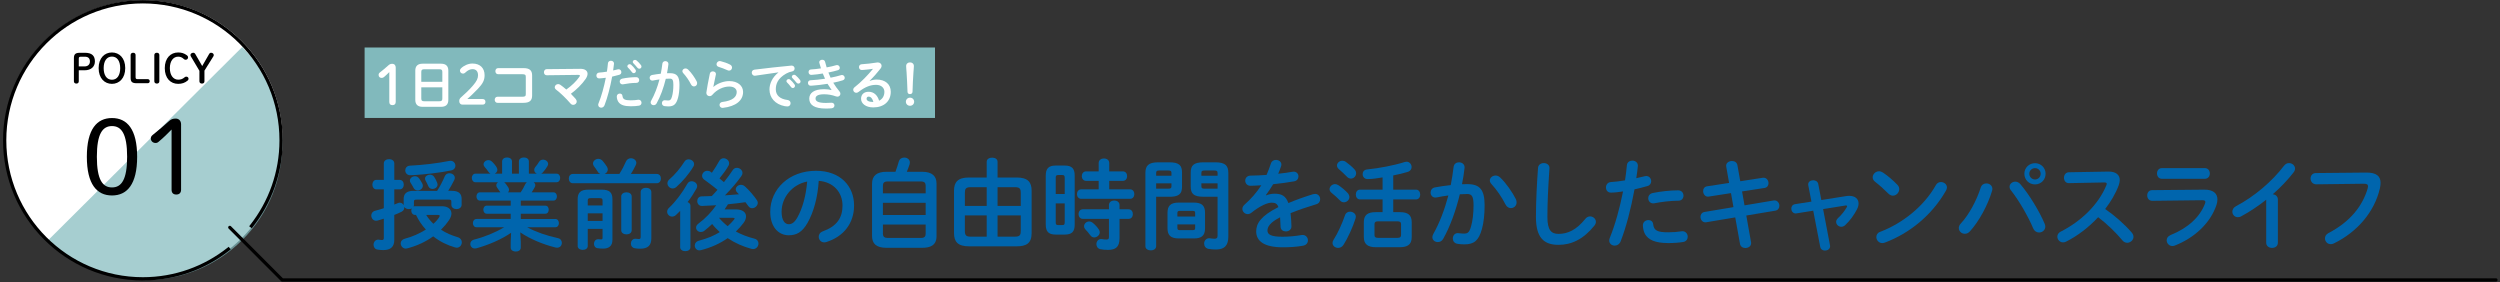 <?xml version="1.0" encoding="UTF-8"?><svg id="_レイヤー_1" xmlns="http://www.w3.org/2000/svg" viewBox="0 0 2000 226"><rect x="0" y="0" width="2000" height="226" fill="#333333" stroke="none"/><defs><style>.cls-1{stroke-linecap:square;stroke-miterlimit:10;}.cls-1,.cls-2{fill:none;stroke:#000;stroke-width:2.621px;}.cls-2{stroke-linecap:round;stroke-linejoin:round;}.cls-3{opacity:.7;}.cls-3,.cls-4,.cls-5,.cls-6,.cls-7{stroke-width:0px;}.cls-3,.cls-5{fill:#81b9bc;}.cls-4{fill:#000;}.cls-6{fill:#fff;}.cls-7{fill:#0065ad;}</style></defs><rect class="cls-5" x="291.685" y="38" width="456.315" height="56.357"/><path class="cls-6" d="M311.431,57.671c-1.352,1.352-2.616,2.573-4.187,3.925-.61.523-1.178.741-1.919.741-1.482,0-2.442-.959-2.442-2.354,0-.872.262-1.396,1.004-2.006,2.354-1.832,4.316-3.445,6.585-5.495,1.003-.916,1.831-1.439,3.227-1.439,1.876,0,2.878,1.222,2.878,2.966v27.518c0,1.701-.959,2.573-2.616,2.573s-2.529-.872-2.529-2.573v-23.854Z"/><path class="cls-6" d="M338.034,85.45c-4.012,0-5.8-2.05-5.8-5.582v-23.375c0-3.488,1.788-5.538,5.8-5.538h14.827c4.012,0,5.801,2.05,5.801,5.538v23.375c0,3.838-2.007,5.582-5.801,5.582h-14.827ZM353.864,57.54c0-1.657-.61-2.137-2.485-2.137h-11.861c-1.876,0-2.486.479-2.486,2.137v7.894h16.833v-7.894ZM351.379,81.002c1.875,0,2.485-.479,2.485-2.137v-8.983h-16.833v8.983c0,1.788.828,2.137,2.486,2.137h11.861Z"/><path class="cls-6" d="M386.05,79.214c1.57,0,2.312.96,2.312,2.268s-.741,2.225-2.312,2.225h-16.092c-1.57,0-2.573-1.178-2.573-2.791,0-1.265.437-2.181,1.352-2.966,3.489-3.096,6.411-5.756,9.812-9.725,2.704-3.184,3.881-5.451,3.881-7.98,0-3.271-1.7-4.928-4.447-4.928-1.788,0-3.751.784-5.844,2.834-.523.479-1.047.741-1.657.741-1.483,0-2.529-1.046-2.529-2.441,0-.698.218-1.134.872-1.788,2.311-2.268,5.844-3.838,9.114-3.838,6.236,0,9.725,3.75,9.725,9.332,0,4.013-1.396,6.717-5.32,10.859-3.619,3.794-5.757,5.713-8.504,8.198h12.211Z"/><path class="cls-6" d="M420.635,61.421c0-1.613-.654-2.049-2.791-2.049h-19.363c-1.438,0-2.18-1.222-2.18-2.442s.741-2.442,2.18-2.442h20.322c4.972,0,6.891,1.919,6.891,5.844v16.092c0,3.925-1.919,5.844-6.891,5.844h-20.846c-1.438,0-2.18-1.221-2.18-2.442s.741-2.441,2.18-2.441h19.887c2.137,0,2.791-.437,2.791-2.05v-13.912Z"/><path class="cls-6" d="M464.203,55.055c3.794-.044,5.844,1.569,5.844,3.968,0,1.222-.523,2.66-1.57,4.187-3.053,4.361-7.283,8.504-11.774,11.818,1.396,1.396,2.704,2.791,3.794,4.056.61.698.872,1.439.872,2.094,0,1.526-1.308,2.703-2.791,2.703-.785,0-1.613-.349-2.312-1.221-3.184-3.75-8.067-8.46-11.382-10.946-.741-.566-1.09-1.265-1.09-1.919,0-1.308,1.221-2.529,2.704-2.529.566,0,1.177.175,1.744.567,1.438.959,3.096,2.312,4.797,3.794,4.273-3.009,7.937-6.541,10.423-10.117.305-.437.436-.741.436-1.003,0-.437-.393-.61-1.308-.61l-25.207.305c-1.482,0-2.224-1.178-2.224-2.398s.741-2.485,2.181-2.485l26.863-.262Z"/><path class="cls-6" d="M479.294,62.729c-1.439,0-2.181-1.09-2.181-2.268s.741-2.312,2.225-2.398c1.744-.087,3.838-.349,6.192-.741.393-2.398.566-4.317.828-6.716.131-1.353,1.265-2.006,2.399-2.006,1.221,0,2.441.784,2.441,2.18v.262c-.218,2.094-.436,3.663-.697,5.32,1.221-.262,2.485-.566,3.75-.872.218-.043.436-.087.654-.087,1.352,0,2.181,1.134,2.181,2.312,0,.915-.523,1.831-1.701,2.137-2.006.566-3.925,1.047-5.669,1.439-1.57,8.547-3.663,16.615-6.105,22.938-.523,1.308-1.613,1.919-2.66,1.919-1.221,0-2.398-.873-2.398-2.225,0-.393.087-.785.262-1.221,2.398-5.932,4.317-12.865,5.844-20.497-1.788.262-4.361.523-5.364.523ZM495.865,74.854c1.004,0,1.963.566,2.094,1.831.305,2.791,1.875,3.576,6.629,3.576,2.224,0,4.099-.175,5.844-.437.131-.043.349-.043.479-.043,1.482,0,2.312,1.265,2.312,2.442,0,1.046-.654,2.093-2.007,2.311-1.875.306-4.056.48-6.541.48-5.189,0-7.806-1.047-9.464-2.835-1.133-1.222-1.787-3.228-1.787-5.016,0-1.482,1.221-2.311,2.441-2.311ZM508.992,61.727c1.57,0,2.354,1.178,2.354,2.355,0,1.134-.741,2.224-2.224,2.224-3.489,0-7.545.523-10.641,1.134-.175.044-.393.044-.523.044-1.352,0-2.181-1.091-2.181-2.268,0-1.004.61-2.007,2.006-2.312,3.401-.698,7.72-1.178,11.208-1.178ZM501.884,53.005c0-.872.872-1.657,1.831-1.657.393,0,.829.131,1.222.479,1.177,1.047,2.485,2.442,3.401,3.794.305.393.393.785.393,1.178,0,.959-.828,1.744-1.744,1.744-.523,0-1.047-.262-1.439-.828-1.047-1.439-2.225-2.704-3.227-3.707-.306-.349-.437-.698-.437-1.003ZM506.201,49.516c0-.872.828-1.613,1.832-1.613.436,0,.871.175,1.308.523,1.134.959,2.442,2.312,3.358,3.576.349.436.479.872.479,1.308,0,.96-.829,1.657-1.745,1.657-.522,0-1.09-.218-1.525-.784-1.004-1.265-2.225-2.573-3.228-3.62-.349-.349-.479-.697-.479-1.047Z"/><path class="cls-6" d="M525.26,82.746c-.566,1.003-1.482,1.396-2.354,1.396-1.265,0-2.398-.872-2.398-2.18,0-.393.131-.873.393-1.353,2.747-4.841,5.015-10.815,6.672-17.051-1.788.218-3.532.523-5.189.872-.175.043-.393.043-.566.043-1.353,0-2.094-1.09-2.094-2.224,0-1.003.61-2.006,1.963-2.268,2.224-.437,4.622-.741,6.934-1.003.523-2.66.96-5.364,1.265-8.024.175-1.396,1.265-2.05,2.398-2.05,1.221,0,2.442.785,2.442,2.181v.306c-.262,2.354-.654,4.797-1.134,7.195.872-.044,1.657-.044,2.354-.044,5.582,0,7.632,2.529,7.632,9.376,0,4.1-.436,7.763-1.178,10.423-1.395,5.016-3.357,6.803-7.762,6.803-1.047,0-2.137-.087-2.966-.218-1.482-.218-2.137-1.308-2.137-2.354,0-1.222.784-2.398,2.224-2.398.088,0,.219.043.35.043.828.088,1.482.175,2.398.175,1.525,0,2.311-.479,3.053-3.053.741-2.485,1.133-5.888,1.133-9.463,0-3.925-.74-4.972-2.834-4.972-.959,0-2.05.043-3.227.131-1.745,7.195-4.274,14.26-7.371,19.711ZM557.357,65.128c.262.523.349,1.047.349,1.483,0,1.526-1.222,2.529-2.529,2.529-.872,0-1.788-.48-2.399-1.657-1.569-3.141-3.881-6.498-6.191-8.983-.48-.523-.698-1.091-.698-1.57,0-1.221,1.221-2.181,2.529-2.181.698,0,1.396.262,2.006.829,2.747,2.616,5.451,6.628,6.935,9.55Z"/><path class="cls-6" d="M570.747,69.533c3.314-2.879,8.329-4.667,12.647-4.667,6.846,0,11.076,3.751,11.076,8.679,0,6.716-5.538,11.513-16.048,12.734-.131,0-.262.043-.393.043-1.526,0-2.398-1.221-2.398-2.398,0-1.09.741-2.181,2.224-2.354,8.548-1.003,11.514-4.23,11.514-7.98,0-2.269-1.789-4.361-5.975-4.361-4.623,0-9.856,2.354-13.52,6.629-.61.741-1.439,1.046-2.225,1.046-1.308,0-2.572-.959-2.572-2.529,0-.174,0-.349.043-.522.437-3.228,1.483-8.94,2.748-14.915.262-1.265,1.352-1.831,2.398-1.831,1.265,0,2.485.741,2.485,2.049,0,.131,0,.306-.043.437-.829,4.056-1.57,7.37-2.05,9.899l.087.044ZM584.092,51.696c1.09.567,1.526,1.482,1.526,2.398,0,1.222-.916,2.398-2.312,2.398-.393,0-.828-.087-1.309-.305-2.268-1.003-5.015-2.094-7.107-2.704-1.135-.349-1.658-1.221-1.658-2.093,0-1.222,1.004-2.53,2.573-2.53.218,0,.479.044.741.088,2.355.566,5.277,1.569,7.545,2.747Z"/><path class="cls-6" d="M622.731,57.889c-5.233.698-12.167,1.745-18.446,2.66-.175.044-.306.044-.437.044-1.57,0-2.442-1.265-2.442-2.485,0-1.134.697-2.181,2.268-2.398,9.071-1.135,20.322-2.399,29.393-3.228h.262c1.527,0,2.355,1.134,2.355,2.312,0,1.046-.654,2.093-2.006,2.354-1.526.262-3.184.829-4.797,1.744-6.804,3.882-8.242,8.417-8.242,12.56,0,4.841,3.357,7.807,9.463,8.548,1.613.218,2.354,1.396,2.354,2.573,0,1.308-.828,2.572-2.573,2.572-.305,0-1.221-.043-1.962-.174-7.937-1.482-12.341-6.891-12.341-13.389,0-4.579,2.224-9.725,7.151-13.605v-.088ZM629.143,64.91c0-.872.871-1.657,1.831-1.657.393,0,.829.131,1.222.479,1.177,1.047,2.485,2.442,3.4,3.794.306.393.393.785.393,1.178,0,.96-.828,1.744-1.744,1.744-.523,0-1.047-.262-1.439-.828-1.046-1.439-2.224-2.704-3.227-3.707-.305-.349-.436-.697-.436-1.003ZM633.459,61.421c0-.872.829-1.613,1.832-1.613.436,0,.872.175,1.309.523,1.134.96,2.441,2.312,3.357,3.576.35.436.48.872.48,1.309,0,.959-.829,1.657-1.745,1.657-.523,0-1.09-.219-1.526-.785-1.003-1.265-2.224-2.573-3.227-3.62-.35-.349-.48-.697-.48-1.047Z"/><path class="cls-6" d="M665.254,71.975c-.96-1.352-2.094-3.053-3.228-4.928-4.317.741-8.635,1.178-11.949,1.439-.61.043-1.396.087-1.613.087-1.353,0-2.094-1.134-2.094-2.224,0-1.047.654-2.094,2.007-2.138,3.793-.174,7.762-.653,11.644-1.221-.654-1.396-1.265-2.791-1.788-4.187-3.228.523-5.713.872-8.461,1.047-.131,0-.523.044-.871.044-1.266,0-2.051-1.047-2.051-2.225,0-1.047.611-2.05,1.876-2.093,2.354-.131,5.189-.437,8.024-.873-.48-1.482-.916-2.965-1.266-4.404-.043-.174-.087-.393-.087-.566,0-1.265,1.222-1.919,2.398-1.919,1.003,0,2.007.479,2.269,1.613.392,1.482.828,3.009,1.264,4.492,2.922-.523,5.582-1.134,7.545-1.745.262-.087.523-.131.785-.131,1.309,0,2.18,1.134,2.18,2.225,0,.785-.436,1.569-1.482,1.875-2.18.654-4.797,1.309-7.631,1.875.522,1.396,1.133,2.791,1.744,4.144,3.14-.611,6.018-1.309,8.416-2.05.262-.088.48-.131.698-.131,1.308,0,2.224,1.178,2.224,2.312,0,.784-.479,1.613-1.613,1.962-2.181.698-4.754,1.352-7.588,1.919,1.482,2.442,3.227,4.928,5.059,7.064.479.567.654,1.178.654,1.788,0,1.222-.96,2.312-2.398,2.312-.35,0-.742-.087-1.135-.218-3.052-1.134-6.322-1.701-9.463-1.701-5.363,0-6.891,1.57-6.891,3.401,0,2.094,1.876,3.532,8.242,3.532,1.789,0,2.442-.043,3.751-.13.262,0,.654-.044.829-.044,1.569,0,2.311,1.09,2.311,2.224,0,1.047-.741,2.094-2.18,2.225-1.222.131-2.791.218-4.667.218-9.201,0-13.301-2.878-13.301-7.937,0-4.492,3.751-7.545,11.862-7.545,2.354,0,4.404.262,5.931.698l.044-.088Z"/><path class="cls-6" d="M695.826,64.735c1.832-.741,3.794-1.09,5.538-1.09,6.804,0,11.251,3.707,11.251,9.769,0,7.632-5.494,12.516-13.998,12.516-5.975,0-9.769-3.053-9.769-6.934,0-3.271,2.181-5.582,6.062-5.582,4.187,0,7.108,2.791,8.373,7.152,2.704-1.309,4.23-3.838,4.23-7.108,0-3.097-2.442-5.582-6.629-5.582-4.404,0-8.678,1.526-14.042,5.669-.61.479-1.265.697-1.832.697-1.352,0-2.442-1.134-2.442-2.398,0-.697.306-1.438,1.091-2.05,5.059-3.925,10.685-9.725,14.739-14.739-2.137.349-4.971.654-7.151.828-.175,0-1.309.131-1.875.131-1.396,0-2.181-1.178-2.181-2.354,0-1.091.697-2.181,2.137-2.268,3.532-.175,8.155-.742,12.342-1.396.218-.044.393-.044.61-.044,1.788,0,3.009,1.265,3.009,2.747,0,.654-.262,1.353-.785,2.05-2.572,3.314-5.887,7.108-8.766,9.855l.088.131ZM698.704,81.569c-.741-2.791-2.05-4.274-3.881-4.274-.916,0-1.57.742-1.57,1.701,0,1.439,1.657,2.573,5.103,2.573h.349Z"/><path class="cls-6" d="M731.325,81.395c0,1.832-1.439,3.228-3.314,3.228s-3.314-1.396-3.314-3.228,1.439-3.271,3.314-3.271,3.314,1.438,3.314,3.271ZM724.914,52.874c0-1.875,1.353-2.966,3.141-2.966,1.744,0,3.053,1.134,3.053,2.966,0,1.178-.262,3.794-.35,5.059-.305,4.23-.61,10.685-.741,15.525-.043,1.134-.872,1.831-2.05,1.831s-1.918-.697-1.962-1.831c-.175-4.798-.437-11.252-.741-15.525-.044-.785-.35-3.881-.35-5.059Z"/><circle class="cls-6" cx="114.643" cy="111.726" r="111.394"/><path class="cls-3" d="M193.756,37.635c42.844,42.653,42.846,111.805.003,154.456-42.843,42.651-112.306,42.649-155.15-.003L193.756,37.635Z"/><polyline class="cls-2" points="183.834 181.929 225.77 223.96 1996.751 223.96"/><path class="cls-1" d="M201.173,180.783c14.836-18.86,23.707-42.653,23.707-68.534C224.879,51.047,175.377,1.432,114.312,1.432S3.745,51.047,3.745,112.25s49.503,110.818,110.567,110.818c25.845,0,49.604-8.906,68.429-23.8"/><path class="cls-4" d="M109.717,125.403c0,22.039-8.014,30.971-20.119,30.971s-20.118-8.932-20.118-30.971,8.014-30.971,20.118-30.971,20.119,8.932,20.119,30.971ZM77.494,125.403c0,18.449,4.592,24.543,12.104,24.543s12.105-6.094,12.105-24.543-4.592-24.543-12.105-24.543-12.104,6.094-12.104,24.543Z"/><path class="cls-4" d="M137.269,103.615c-2.922,3.005-6.512,6.595-10.352,9.767-.835.751-1.586,1.002-2.421,1.002-2.087,0-3.84-1.419-3.84-3.673,0-1.085.417-1.837,1.503-2.755,4.842-3.84,9.517-7.847,13.273-11.27,1.502-1.336,3.088-1.836,5.092-1.836,2.672,0,4.341,1.92,4.341,4.591v52.343c0,2.504-1.419,3.84-3.84,3.84s-3.757-1.336-3.757-3.84v-48.168Z"/><path class="cls-7" d="M332.026,171.94c-1.976,0-3.002-1.737-3.002-3.476,0-.632.158-1.185.395-1.738-.711.396-1.501.554-2.37.554-1.5,0-3.001-.632-3.712-1.817.079.158.079.396.079.632,0,1.265-.633,2.528-2.055,3.239-1.816.948-3.87,1.816-5.924,2.606v19.986c0,5.371-2.766,8.136-8.848,8.136-1.58,0-3.238-.158-4.503-.395-2.212-.316-3.238-2.054-3.238-3.871,0-2.054,1.343-4.107,3.87-4.107.158,0,.396.079.633.079.631.158,1.5.236,2.133.236,1.185,0,1.579-.395,1.579-1.658v-15.404c-1.737.553-3.396,1.106-4.977,1.501-.395.079-.79.158-1.185.158-2.37,0-3.871-2.133-3.871-4.187,0-1.659.948-3.239,3.002-3.792,2.212-.553,4.66-1.264,7.03-2.054v-15.088h-6.003c-2.055,0-3.16-1.896-3.16-3.792s1.105-3.792,3.16-3.792h6.003v-13.192c0-2.291,2.133-3.396,4.187-3.396,2.133,0,4.188,1.105,4.188,3.396v13.192h4.345c2.133,0,3.238,1.896,3.238,3.792s-1.105,3.792-3.238,3.792h-4.345v12.165c1.026-.396,1.975-.79,2.923-1.186.553-.236,1.026-.315,1.501-.315,1.422,0,2.527.869,3.08,2.054v-5.056c0-4.028,2.212-6.478,7.82-6.478h18.959c2.291-3.555,4.424-7.662,6.162-11.771.711-1.58,2.133-2.291,3.634-2.291,2.133,0,4.345,1.422,4.345,3.634,0,.554-.158,1.186-.475,1.817-1.422,2.923-3.08,5.846-4.818,8.61h2.923c5.925,0,7.82,2.606,7.82,6.557v4.581c0,2.291-2.054,3.477-4.107,3.477s-4.108-1.186-4.108-3.477v-2.369c0-1.501-.395-1.738-2.211-1.738h-25.516c-1.816,0-2.212.237-2.212,1.738v2.369c0,.554-.079,1.027-.316,1.423.316-.158.712-.237,1.186-.237h21.565c4.818,0,7.583,2.448,7.583,5.846,0,1.501-.632,3.238-1.816,5.056-1.896,2.844-4.108,5.45-6.557,7.899,3.87,2.527,8.452,4.503,13.429,6.003,2.212.633,3.239,2.37,3.239,4.029,0,2.133-1.58,4.345-4.108,4.345-.395,0-.868-.079-1.342-.237-6.399-1.816-12.324-4.818-17.459-8.848-6.003,4.345-13.112,7.663-20.854,9.638-.396.079-.791.158-1.106.158-2.37,0-4.028-2.133-4.028-4.187,0-1.58.947-3.081,3.238-3.713,6.162-1.58,12.008-4.266,16.905-7.347-3.239-3.396-5.846-7.426-7.899-11.691h-.79ZM360.464,128.651c2.37,0,3.871,1.975,3.871,3.95,0,1.579-1.026,3.238-3.317,3.713-8.848,1.896-21.408,3.238-30.334,3.791-.554,0-1.976.079-2.528.079-2.606,0-3.95-1.975-3.95-3.87,0-1.817,1.265-3.713,3.792-3.792,10.032-.475,21.565-1.817,31.52-3.792.315-.079.632-.079.947-.079ZM327.918,144.45c0-1.975,2.055-3.476,4.108-3.476,1.185,0,2.37.553,3.238,1.738,1.027,1.343,1.976,3.002,2.606,4.187.237.632.396,1.185.396,1.737,0,2.134-2.054,3.713-4.107,3.713-1.343,0-2.606-.632-3.397-2.212-.553-1.105-1.422-2.606-2.211-3.791-.475-.632-.633-1.265-.633-1.896ZM340.005,142.87c0-1.816,1.975-3.159,3.949-3.159,1.265,0,2.606.553,3.397,1.816,1.026,1.501,1.896,3.318,2.369,4.661.237.553.316,1.026.316,1.501,0,2.133-2.055,3.476-4.029,3.476-1.343,0-2.686-.632-3.317-2.133-.711-1.738-1.422-3.081-2.212-4.503-.316-.553-.474-1.105-.474-1.659ZM340.952,171.94c1.58,2.607,3.556,4.977,5.767,7.109,1.976-1.737,3.555-3.555,4.661-5.371.237-.396.396-.711.396-.948,0-.553-.475-.79-1.423-.79h-9.4Z"/><path class="cls-7" d="M384.01,160.486c-1.896,0-2.844-1.659-2.844-3.317s.948-3.318,2.844-3.318h16.273l-.158-.236c-.79-1.186-1.501-2.291-2.291-3.318-.553-.711-.79-1.422-.79-2.054,0-1.027.553-1.896,1.422-2.449h-18.09c-1.896,0-2.923-1.737-2.923-3.476,0-1.658,1.027-3.396,2.923-3.396h12.007c-.631-.316-1.185-.79-1.658-1.501-.711-1.185-1.659-2.291-3.002-3.871-.632-.711-.869-1.422-.869-2.054,0-1.816,1.817-3.396,3.871-3.396,1.027,0,2.054.395,2.923,1.264,1.264,1.186,2.29,2.37,3.317,3.871.632.947.948,1.816.948,2.606,0,1.343-.948,2.528-2.133,3.081h5.925v-9.717c0-2.212,1.975-3.238,3.949-3.238s3.95,1.026,3.95,3.238v9.717h5.529v-9.717c0-2.212,1.975-3.238,4.028-3.238,1.976,0,3.95,1.026,3.95,3.238v9.717h6.319c-1.185-.553-2.054-1.659-2.054-3.002,0-.79.237-1.501.869-2.291,1.026-1.185,1.975-2.448,2.923-4.028.79-1.343,2.054-1.896,3.317-1.896,1.976,0,4.029,1.501,4.029,3.477,0,.553-.237,1.185-.632,1.896-1.106,1.738-2.291,3.476-3.635,4.897-.395.396-.789.711-1.264.948h12.166c2.053,0,3.001,1.738,3.001,3.396,0,1.738-.948,3.476-3.001,3.476h-18.248c.79.554,1.343,1.344,1.343,2.37,0,.553-.158,1.106-.474,1.659-.791,1.501-1.58,2.765-2.449,4.028h17.379c1.896,0,2.844,1.659,2.844,3.318s-.948,3.317-2.844,3.317h-26.068v4.028h19.591c1.896,0,2.765,1.58,2.765,3.239,0,1.58-.869,3.239-2.765,3.239h-19.591v4.187h27.569c1.975,0,2.923,1.658,2.923,3.317s-.948,3.318-2.923,3.318h-22.435c6.872,3.712,15.404,6.714,24.567,8.689,2.212.474,3.159,2.133,3.159,3.791,0,1.976-1.343,3.871-3.791,3.871-.396,0-.869-.079-1.344-.158-10.348-2.606-20.538-6.951-28.121-12.086l.395,7.504v4.74c0,2.054-1.975,3.081-4.029,3.081-1.975,0-4.028-1.027-4.028-3.081v-4.74l.316-7.188c-7.741,5.293-17.774,9.638-27.728,12.402-.474.079-.869.158-1.264.158-2.291,0-3.634-1.816-3.634-3.634,0-1.501.869-2.923,2.923-3.476,8.531-2.133,16.983-5.608,24.172-9.874h-22.118c-1.896,0-2.923-1.659-2.923-3.318s1.027-3.317,2.923-3.317h27.332v-4.187h-19.116c-1.817,0-2.766-1.659-2.766-3.239,0-1.659.948-3.239,2.766-3.239h19.116v-4.028h-24.567ZM416.556,153.851c1.343-1.975,2.606-4.187,3.555-6.319.396-.79.869-1.343,1.422-1.738h-18.247c.315.158.553.396.789.633,1.027,1.264,1.738,2.211,2.607,3.634.395.632.553,1.264.553,1.816,0,.711-.316,1.422-.79,1.975h10.111Z"/><path class="cls-7" d="M495.477,139.158c2.212-3.477,3.871-6.715,5.293-9.954.79-1.816,2.369-2.606,3.949-2.606,2.212,0,4.345,1.501,4.345,3.713,0,.553-.157,1.185-.474,1.816-1.185,2.528-2.449,4.819-3.871,7.031h20.697c2.212,0,3.317,1.816,3.317,3.712,0,1.817-1.105,3.713-3.317,3.713h-67.146c-2.133,0-3.239-1.896-3.239-3.713,0-1.896,1.106-3.712,3.239-3.712h21.96c-.789-.316-1.501-.869-1.975-1.738-.948-1.422-1.975-3.081-3.081-4.424-.553-.711-.79-1.501-.79-2.133,0-2.054,2.055-3.792,4.266-3.792,1.186,0,2.449.475,3.477,1.659,1.343,1.58,2.369,3.002,3.396,4.582.474.79.711,1.58.711,2.291,0,1.658-1.186,3.001-2.607,3.555h11.85ZM481.416,151.718c6.319,0,8.531,2.449,8.531,7.663v32.546c0,4.818-2.844,6.951-7.347,6.951-1.737,0-3.081-.079-4.582-.316-1.975-.315-2.844-1.896-2.844-3.476,0-1.816,1.186-3.713,3.239-3.713h.474c.632.079,1.265.158,1.976.158.868,0,1.185-.315,1.185-1.422v-7.03h-11.85v13.745c0,2.054-1.975,3.08-4.028,3.08-1.975,0-4.029-1.026-4.029-3.08v-37.443c0-5.214,2.212-7.663,8.531-7.663h10.744ZM472.647,158.512c-1.976,0-2.449.474-2.449,1.896v3.95h11.85v-3.95c0-1.422-.474-1.896-2.449-1.896h-6.951ZM482.048,170.677h-11.85v6.083h11.85v-6.083ZM496.978,157.169c0-2.212,2.133-3.318,4.187-3.318,2.133,0,4.188,1.106,4.188,3.318v27.016c0,2.212-2.055,3.318-4.188,3.318-2.054,0-4.187-1.106-4.187-3.318v-27.016ZM521.071,190.583c0,5.846-2.844,8.374-8.927,8.374-1.658,0-2.527-.079-4.028-.316-2.37-.315-3.397-2.054-3.397-3.792,0-1.896,1.264-3.87,3.555-3.87.237,0,.554,0,.79.079.712.079,1.423.158,1.896.158,1.185,0,1.579-.316,1.579-1.817v-35.784c0-2.291,2.133-3.397,4.267-3.397s4.266,1.106,4.266,3.397v36.969Z"/><path class="cls-7" d="M544.143,168.702c-1.105,1.185-2.291,2.291-3.396,3.317-.948.869-2.054,1.264-3.002,1.264-2.212,0-4.029-1.816-4.029-3.87,0-1.106.475-2.291,1.659-3.318,4.897-4.502,10.507-11.928,14.535-19.116.79-1.422,2.054-1.975,3.397-1.975,2.211,0,4.423,1.579,4.423,3.87,0,.553-.157,1.264-.553,1.975-1.975,3.555-4.424,7.347-7.109,10.822,1.343.475,2.291,1.501,2.291,2.923v33.178c0,2.133-2.054,3.16-4.108,3.16s-4.107-1.027-4.107-3.16v-29.069ZM550.857,127.467c2.212,0,4.424,1.658,4.424,3.792,0,.632-.158,1.264-.553,1.975-3.397,5.767-8.769,12.086-13.746,16.431-.947.79-1.896,1.106-2.844,1.106-2.29,0-4.187-1.976-4.187-4.108,0-1.105.474-2.291,1.659-3.238,4.107-3.476,8.769-9.006,11.928-14.062.791-1.343,2.055-1.896,3.318-1.896ZM588.695,167.517c5.293,0,8.137,2.291,8.137,5.609,0,1.579-.632,3.396-2.054,5.292-1.817,2.37-3.792,4.661-6.083,6.794,4.503,2.448,9.4,4.345,14.772,5.688,2.291.553,3.317,2.212,3.317,3.871,0,2.212-1.658,4.502-4.344,4.502-.475,0-.948-.079-1.422-.236-6.715-1.817-13.113-4.661-18.881-8.531-6.24,4.423-13.586,7.662-21.486,9.637-.395.079-.789.158-1.105.158-2.291,0-3.713-1.896-3.713-3.871,0-1.658,1.027-3.317,3.555-3.949,3.16-.869,6.24-1.817,9.242-3.081,2.528-1.105,4.898-2.291,7.188-3.713-2.133-2.054-4.266-4.107-6.082-6.478-2.054,1.975-4.187,3.792-6.319,5.451-.948.711-1.896.947-2.766.947-2.054,0-3.791-1.58-3.791-3.476,0-1.105.553-2.291,1.975-3.317,5.371-3.95,10.27-9.085,14.14-14.614-3.949.237-7.741.395-11.296.553-2.607.079-3.871-1.896-3.871-3.87,0-1.896,1.186-3.792,3.634-3.792,2.606,0,5.293-.079,7.979-.237,1.58-1.58,3.081-3.317,4.582-4.977-3.713-3.16-7.188-5.608-10.585-8.137-1.186-.869-1.738-1.975-1.738-3.08,0-2.055,1.816-4.029,4.187-4.029.869,0,1.738.158,2.687.869l.947.711c2.291-3.239,4.187-6.398,5.925-9.479.869-1.501,2.133-2.133,3.476-2.133,2.212,0,4.424,1.816,4.424,4.028,0,.554-.158,1.186-.475,1.817-1.896,3.476-4.502,6.872-7.267,10.27,1.185,1.026,2.369,2.054,3.555,3.002,2.844-3.556,5.371-7.031,7.109-9.717.869-1.264,2.054-1.738,3.239-1.738,2.29,0,4.502,1.817,4.502,4.108,0,.79-.236,1.58-.869,2.448-3.555,5.056-8.215,10.507-13.191,15.483,3.791-.237,7.504-.553,11.217-.869-.474-.553-.947-1.027-1.422-1.501-.79-.79-1.105-1.659-1.105-2.448,0-1.896,1.896-3.634,4.107-3.634,1.105,0,2.291.395,3.396,1.422,3.239,2.923,7.031,7.346,9.479,10.979.396.633.632,1.344.632,1.976,0,2.29-2.212,4.345-4.502,4.345-1.106,0-2.213-.475-3.081-1.738-.632-.948-1.422-1.975-2.291-3.081-4.661.632-9.321,1.265-13.982,1.659-.868,1.343-1.737,2.765-2.686,4.107h9.005ZM575.188,174.231c2.054,2.449,4.424,4.739,6.951,6.715,1.896-1.659,3.556-3.397,5.057-5.214.315-.395.474-.711.474-.948,0-.395-.474-.553-1.343-.553h-11.139Z"/><path class="cls-7" d="M616.19,169.413c0-18.011,14.931-32.783,36.653-32.783,19.275,0,30.413,12.086,30.413,27.807,0,14.298-8.452,24.804-22.039,29.148-.632.237-1.265.316-1.817.316-2.686,0-4.424-2.212-4.424-4.503,0-1.738.948-3.476,3.318-4.345,11.217-4.028,15.72-10.822,15.72-20.617,0-10.349-7.03-18.88-19.038-19.749-.789,13.113-4.028,24.962-8.926,33.572-4.345,7.663-9.006,9.954-15.088,9.954-8.058,0-14.772-6.478-14.772-18.801ZM625.275,169.413c0,7.268,2.844,9.953,5.688,9.953,2.448,0,4.581-1.264,6.872-5.293,4.028-7.03,6.952-17.221,7.899-28.833-11.77,2.291-20.459,12.481-20.459,24.173Z"/><path class="cls-7" d="M709.174,198.246c-7.979,0-11.533-3.239-11.533-9.321v-42.025c0-6.083,3.555-9.479,11.533-9.479h7.188c1.027-2.686,1.896-5.45,2.687-8.216.632-2.212,2.527-3.159,4.345-3.159,2.291,0,4.502,1.422,4.502,3.949,0,.475-.078.948-.236,1.501-.632,2.054-1.422,4.029-2.212,5.925h12.244c7.979,0,11.533,3.396,11.533,9.479v42.025c0,7.347-4.977,9.321-11.533,9.321h-28.517ZM740.534,148.637c0-2.133-.79-3.476-3.792-3.476h-26.621c-3.002,0-3.791,1.343-3.791,3.476v6.004h34.204v-6.004ZM706.33,172.02h34.204v-9.795h-34.204v9.795ZM736.742,190.347c3.002,0,3.792-1.265,3.792-3.397v-7.346h-34.204v7.346c0,2.528,1.342,3.397,3.791,3.397h26.621Z"/><path class="cls-7" d="M813.295,142.002c9.005,0,12.007,3.713,12.007,10.585v33.889c0,8.216-4.266,10.585-12.007,10.585h-38.076c-9.005,0-12.007-3.712-12.007-10.585v-33.889c0-6.872,3.002-10.585,12.007-10.585h14.141v-12.64c0-2.212,2.212-3.238,4.345-3.238,2.212,0,4.345,1.026,4.345,3.238v12.64h15.246ZM776.483,149.743c-3.871,0-4.582,1.422-4.582,4.503v10.506h17.458v-15.009h-12.876ZM771.901,172.336v12.48c0,3.555,1.185,4.503,4.582,4.503h12.876v-16.983h-17.458ZM798.049,164.752h18.563v-10.506c0-3.081-.711-4.503-4.581-4.503h-13.982v15.009ZM798.049,189.319h13.982c3.87,0,4.581-1.422,4.581-4.503v-12.48h-18.563v16.983Z"/><path class="cls-7" d="M844.502,187.66c-5.688,0-7.898-2.448-7.898-7.979v-39.26c0-5.529,2.211-7.979,7.898-7.979h7.268c5.768,0,7.979,2.449,7.979,7.979v39.26c0,5.688-2.291,7.979-7.979,7.979h-7.268ZM851.77,142.317c0-1.737-.395-2.291-1.975-2.291h-3.317c-1.501,0-1.896.554-1.896,2.291v12.876h7.188v-12.876ZM849.795,180.077c1.58,0,1.975-.553,1.975-2.291v-15.088h-7.188v15.088c0,1.422.236,2.291,1.896,2.291h3.317ZM878.944,144.688h-10.111c-2.212,0-3.397-1.896-3.397-3.792s1.186-3.792,3.397-3.792h10.111v-6.714c0-2.449,2.133-3.634,4.266-3.634,2.054,0,4.187,1.185,4.187,3.634v6.714h10.901c2.291,0,3.396,1.896,3.396,3.792s-1.105,3.792-3.396,3.792h-10.901v6.794h16.668c2.291,0,3.396,1.896,3.396,3.791s-1.105,3.792-3.396,3.792h-39.103c-2.212,0-3.396-1.896-3.396-3.792s1.185-3.791,3.396-3.791h13.982v-6.794ZM866.227,175.101c-2.213,0-3.397-1.896-3.397-3.871,0-1.896,1.185-3.792,3.397-3.792h20.934v-3.396c0-2.448,2.133-3.634,4.266-3.634,2.054,0,4.187,1.186,4.187,3.634v3.396h7.268c2.29,0,3.396,1.896,3.396,3.871,0,1.896-1.106,3.792-3.396,3.792h-7.268v15.562c0,6.794-3.002,9.242-9.163,9.242-2.37,0-4.108-.157-6.162-.553-2.133-.474-3.16-2.212-3.16-4.028,0-2.054,1.344-4.107,3.792-4.107.237,0,.553,0,.869.078,1.185.237,1.896.316,3.317.316,1.501,0,2.055-.474,2.055-1.975v-14.535h-20.934ZM878.944,183.395c.553.79.869,1.58.869,2.37,0,2.291-2.212,4.187-4.424,4.187-1.106,0-2.212-.474-3.081-1.658-1.264-1.738-2.527-3.239-4.029-4.819-.711-.79-1.026-1.658-1.026-2.527,0-1.976,1.896-3.792,4.107-3.792.948,0,1.976.395,2.923,1.185,1.738,1.422,3.318,3.081,4.661,5.056Z"/><path class="cls-7" d="M924.924,157.405v39.577c0,2.211-2.133,3.317-4.266,3.317-2.211,0-4.344-1.106-4.344-3.317v-58.457c0-5.767,2.133-8.688,10.427-8.688h8.531c8.295,0,10.349,2.606,10.349,8.373v10.901c0,2.448-.316,5.135-2.527,6.636-2.213,1.579-5.214,1.658-7.821,1.658h-10.349ZM937.168,138.368c0-1.501-.553-1.976-2.527-1.976h-7.188c-1.975,0-2.528.475-2.528,1.976v2.212h12.244v-2.212ZM934.641,150.928c1.975,0,2.527-.395,2.527-1.975v-2.291h-12.244v4.266h9.717ZM943.014,190.741c-6.477,0-9.005-2.527-9.005-8.137v-12.401c0-5.609,2.528-8.137,9.005-8.137h12.008c6.478,0,9.006,2.527,9.006,8.137v12.401c0,6.32-3.16,8.137-9.006,8.137h-12.008ZM956.127,170.439c0-1.343-.395-1.737-2.133-1.737h-9.953c-1.738,0-2.133.395-2.133,1.737v2.765h14.219v-2.765ZM953.994,184.105c1.738,0,2.133-.395,2.133-1.737v-2.844h-14.219v2.844c0,1.58.79,1.737,2.133,1.737h9.953ZM963,157.405c-8.295,0-10.428-2.527-10.428-8.294v-10.901c0-5.767,2.133-8.373,10.428-8.373h9.242c8.295,0,10.428,2.922,10.428,8.688v50.715c0,7.426-3.318,10.349-9.953,10.349-2.055,0-3.95-.158-5.846-.474-2.37-.396-3.555-2.291-3.555-4.267,0-2.133,1.422-4.266,4.107-4.266.236,0,.474.079.711.079,1.264.158,2.212.316,3.396.316,1.816,0,2.527-.553,2.527-2.528v-31.045h-11.059ZM974.059,138.368c0-1.501-.553-1.976-2.606-1.976h-7.82c-2.054,0-2.528.475-2.528,1.976v2.212h12.955v-2.212ZM974.059,146.662h-12.955v2.291c0,1.58.475,1.975,2.528,1.975h10.427v-4.266Z"/><path class="cls-7" d="M1012.852,156.3c2.054-.79,4.344-1.343,6.793-1.343,5.451,0,9.006,1.658,11.06,7.504,6.161-2.606,12.797-4.977,19.749-7.109.553-.158,1.105-.236,1.58-.236,2.606,0,4.107,2.133,4.107,4.266,0,1.658-.948,3.396-3.16,4.028-6.873,2.054-13.903,4.424-20.539,7.109.396,2.923.554,6.398.711,10.507.08,2.686-2.211,4.107-4.502,4.107-2.055,0-4.107-1.185-4.188-3.634-.078-3.002-.236-5.529-.395-7.662-8.215,4.187-10.111,7.741-10.111,10.664,0,3.081,2.844,4.897,11.928,4.897,4.978,0,10.191-.474,15.325-1.343.316-.079.632-.079.869-.079,2.687,0,4.266,2.133,4.266,4.345,0,1.896-1.264,3.792-3.949,4.266-5.135.948-10.98,1.264-16.194,1.264-14.93,0-21.25-4.977-21.25-12.718,0-6.319,3.713-12.402,17.774-19.433-1.026-2.923-2.686-3.555-5.53-3.555-2.922,0-8.688,2.133-16.193,8.137-.948.711-1.896,1.026-2.844,1.026-2.291,0-4.266-1.975-4.266-4.187,0-1.185.553-2.37,1.816-3.476,4.977-4.345,9.479-9.479,13.351-15.404-3.081.237-5.925.316-8.531.395-2.845.079-4.345-2.054-4.345-4.107,0-1.975,1.422-4.028,4.345-4.028,3.712,0,8.136-.237,12.718-.553,1.343-3.16,2.527-6.241,3.476-9.164.632-1.975,2.291-2.844,4.029-2.844,2.212,0,4.345,1.422,4.345,3.634,0,.396,0,.79-.158,1.185-.711,2.212-1.501,4.267-2.37,6.241,4.108-.396,8.058-.948,11.454-1.58.316-.079.633-.079.948-.079,2.448,0,3.792,1.896,3.792,3.792,0,1.737-1.106,3.555-3.477,3.949-4.977.869-10.9,1.738-16.746,2.291-1.975,3.239-3.95,6.241-5.846,8.769l.158.158Z"/><path class="cls-7" d="M1078.105,154.403c1.027,1.106,1.422,2.212,1.422,3.239,0,2.291-2.133,4.187-4.424,4.187-1.026,0-2.133-.395-3.002-1.343-1.975-2.054-4.977-4.739-6.793-6.161-1.186-.948-1.659-1.976-1.659-3.002,0-2.054,2.054-4.029,4.424-4.029.869,0,1.817.316,2.765.948,2.37,1.58,5.372,4.028,7.268,6.161ZM1080.002,169.334c2.291,0,4.66,1.58,4.66,4.028,0,.475-.079.948-.236,1.422-2.291,7.268-6.162,15.642-9.638,21.092-1.106,1.738-2.765,2.449-4.266,2.449-2.37,0-4.503-1.659-4.503-3.95,0-.79.236-1.659.869-2.606,3.396-5.214,6.793-12.876,9.163-19.67.632-1.896,2.291-2.765,3.95-2.765ZM1083.557,135.445c1.026,1.105,1.343,2.212,1.343,3.238,0,2.291-1.976,4.187-4.187,4.187-1.106,0-2.212-.474-3.16-1.5-2.133-2.134-4.582-4.503-6.398-6.004-1.105-.948-1.58-1.975-1.58-2.923,0-2.054,1.975-3.871,4.345-3.871.869,0,1.896.316,2.765.948,2.291,1.58,4.977,3.871,6.873,5.925ZM1106.07,159.538h-18.09c-2.213,0-3.318-1.975-3.318-3.949,0-1.896,1.105-3.871,3.318-3.871h18.09v-9.795c-3.95.632-7.979,1.343-12.008,1.343-2.527,0-3.949-1.975-3.949-3.95,0-1.816,1.105-3.555,3.713-3.791,9.163-.869,21.249-3.16,30.018-5.925.474-.158.947-.237,1.422-.237,2.37,0,4.028,2.133,4.028,4.266,0,1.58-.947,3.239-3.317,3.95-3.396,1.026-7.268,1.975-11.375,2.765v11.375h18.248c2.211,0,3.317,1.975,3.317,3.95,0,1.896-1.106,3.87-3.317,3.87h-18.248v10.19h5.371c6.478,0,9.4,2.37,9.4,8.058v11.929c0,6.398-3.949,8.057-9.716,8.057h-18.88c-6.478,0-9.717-2.369-9.717-8.057v-11.929c0-5.688,2.923-8.058,9.4-8.058h5.609v-10.19ZM1118.156,190.268c1.816,0,2.686-.632,2.686-2.212v-8.769c0-1.58-.869-2.212-2.686-2.212h-15.878c-1.817,0-2.687.632-2.687,2.212v8.769c0,1.737,1.106,2.212,2.687,2.212h15.878Z"/><path class="cls-7" d="M1154.499,191.137c-1.026,1.816-2.686,2.527-4.266,2.527-2.291,0-4.345-1.58-4.345-3.949,0-.711.237-1.58.711-2.449,4.977-8.769,9.084-19.591,12.086-30.887-3.238.395-6.398.947-9.4,1.58-.315.078-.711.078-1.026.078-2.449,0-3.792-1.975-3.792-4.028,0-1.816,1.105-3.634,3.555-4.107,4.029-.79,8.373-1.343,12.561-1.817.947-4.818,1.737-9.716,2.291-14.535.315-2.527,2.29-3.712,4.344-3.712,2.213,0,4.424,1.422,4.424,3.949v.553c-.474,4.266-1.185,8.689-2.054,13.034,1.58-.079,3.002-.079,4.266-.079,10.111,0,13.824,4.582,13.824,16.984,0,7.426-.79,14.061-2.133,18.88-2.527,9.084-6.083,12.323-14.062,12.323-1.896,0-3.87-.158-5.371-.396-2.686-.395-3.871-2.37-3.871-4.266,0-2.212,1.422-4.345,4.029-4.345.158,0,.395.079.632.079,1.501.158,2.686.316,4.345.316,2.765,0,4.187-.869,5.529-5.53,1.344-4.503,2.055-10.664,2.055-17.142,0-7.109-1.344-9.006-5.135-9.006-1.738,0-3.713.079-5.846.237-3.16,13.034-7.742,25.831-13.351,35.706ZM1212.639,159.223c.475.948.633,1.896.633,2.686,0,2.765-2.212,4.582-4.582,4.582-1.58,0-3.238-.869-4.345-3.002-2.844-5.688-7.03-11.771-11.217-16.273-.869-.947-1.265-1.975-1.265-2.844,0-2.212,2.212-3.949,4.582-3.949,1.264,0,2.527.474,3.634,1.501,4.977,4.739,9.874,12.007,12.56,17.3Z"/><path class="cls-7" d="M1230.419,134.418c.158-2.686,2.37-3.949,4.582-3.949,2.37,0,4.581,1.343,4.581,3.949,0,.869-.157,2.923-.236,3.792-.79,11.691-1.422,23.777-1.422,35.469,0,10.585,3.238,13.429,8.848,13.429,7.346,0,14.219-3.002,21.486-12.007,1.105-1.422,2.527-1.975,3.791-1.975,2.449,0,4.661,1.896,4.661,4.345,0,.947-.315,1.896-1.105,2.923-9.006,11.217-18.563,15.482-28.833,15.482-11.771,0-18.012-5.846-18.012-22.276,0-12.561.791-27.569,1.659-39.182Z"/><path class="cls-7" d="M1288.723,154.088c-2.606,0-3.949-1.975-3.949-4.107s1.343-4.188,4.028-4.345c3.16-.158,6.952-.632,11.218-1.344.711-4.344,1.026-7.82,1.5-12.165.237-2.448,2.291-3.634,4.346-3.634,2.211,0,4.423,1.422,4.423,3.95v.474c-.395,3.792-.79,6.636-1.264,9.638,2.212-.474,4.503-1.027,6.794-1.58.395-.079.789-.158,1.185-.158,2.448,0,3.95,2.054,3.95,4.188,0,1.658-.948,3.317-3.081,3.87-3.634,1.027-7.109,1.896-10.27,2.607-2.844,15.482-6.636,30.097-11.06,41.551-.947,2.37-2.922,3.476-4.818,3.476-2.212,0-4.345-1.58-4.345-4.028,0-.711.158-1.422.474-2.212,4.345-10.743,7.82-23.304,10.586-37.128-3.239.475-6.478.948-9.717.948ZM1318.74,176.049c1.817,0,3.556,1.026,3.792,3.317.554,5.056,3.397,6.478,12.008,6.478,4.028,0,7.425-.316,10.585-.79.237-.079.632-.079.869-.079,2.686,0,4.187,2.291,4.187,4.424,0,1.896-1.185,3.792-3.634,4.187-3.396.553-7.347.869-11.85.869-11.059,0-15.957-2.844-18.484-6.872-1.264-1.976-1.896-5.135-1.896-7.347,0-2.687,2.212-4.187,4.423-4.187ZM1342.519,152.271c2.844,0,4.266,2.133,4.266,4.267,0,2.054-1.343,4.028-4.029,4.028-6.319,0-13.666.948-19.274,2.054-.316.079-.711.079-.948.079-2.448,0-3.949-1.975-3.949-4.107,0-1.817,1.105-3.634,3.634-4.188,6.161-1.264,13.982-2.133,20.302-2.133Z"/><path class="cls-7" d="M1380.994,133.392c-.079-.237-.079-.554-.079-.79,0-2.449,2.37-3.792,4.661-3.792,1.975,0,3.949,1.027,4.345,3.317l2.29,12.877,17.854-2.766c.236-.079.474-.079.711-.079,2.606,0,4.028,2.291,4.028,4.424,0,1.738-1.026,3.477-3.238,3.792l-17.932,2.765,1.975,11.139,23.146-3.871c.236-.079.553-.079.79-.079,2.527,0,3.949,2.212,3.949,4.345,0,1.738-1.026,3.476-3.238,3.871l-23.225,3.871,3.792,21.328c.078.237.078.553.078.79,0,2.449-2.29,3.871-4.581,3.871-1.975,0-3.95-1.027-4.345-3.397l-3.792-21.092-23.146,3.871c-.236.079-.474.079-.711.079-2.527,0-3.949-2.291-3.949-4.424,0-1.737,1.026-3.476,3.238-3.871l23.146-3.87-1.975-11.218-17.694,2.766c-.237.078-.475.078-.711.078-2.449,0-3.871-2.29-3.871-4.423,0-1.817.947-3.556,3.238-3.871l17.537-2.686-2.291-12.955Z"/><path class="cls-7" d="M1477.135,156.853c.79-.158,1.58-.158,2.369-.158,4.503,0,7.348,2.37,7.348,6.083,0,1.422-.396,3.002-1.265,4.66-2.291,4.503-5.608,9.085-9.321,12.561-1.027,1.027-2.212,1.422-3.238,1.422-2.213,0-4.108-1.816-4.108-3.949,0-.948.474-2.055,1.501-3.002,2.844-2.607,5.135-5.53,6.951-8.61.237-.396.316-.632.316-.869,0-.396-.316-.632-.947-.632-.158,0-.396.079-.633.079l-17.615,2.844,5.529,28.991c.079.236.079.474.079.711,0,2.211-2.054,3.476-4.108,3.476-1.737,0-3.396-.948-3.791-2.923l-5.609-28.991-13.271,2.133c-.237.079-.474.079-.711.079-2.291,0-3.555-1.975-3.555-3.871,0-1.658.948-3.238,3.002-3.555l13.112-2.054-2.527-12.955c-.079-.316-.079-.553-.079-.79,0-2.212,1.976-3.317,4.028-3.317,1.817,0,3.635.947,4.029,3.001l2.449,12.798,20.064-3.16Z"/><path class="cls-7" d="M1517.981,147.926c1.026,1.027,1.422,2.212,1.422,3.397,0,2.686-2.37,5.214-5.056,5.214-1.186,0-2.449-.475-3.555-1.58-3.555-3.555-7.268-6.873-10.744-9.559-1.342-1.027-1.896-2.291-1.896-3.555,0-2.449,2.291-4.818,5.056-4.818,1.027,0,2.054.315,3.16,1.026,3.634,2.449,7.899,5.925,11.612,9.874ZM1552.738,145.636c2.449,0,4.819,1.737,4.819,4.345,0,.79-.316,1.658-.79,2.527-11.296,19.828-29.229,34.126-48.818,41.552-.79.315-1.501.395-2.133.395-2.844,0-4.74-2.449-4.74-4.818,0-1.738.869-3.397,3.081-4.187,17.932-6.794,35.073-20.46,44.553-37.365.948-1.737,2.528-2.448,4.028-2.448Z"/><path class="cls-7" d="M1589.081,146.741c2.448,0,4.818,1.659,4.818,4.345,0,.553-.079,1.027-.237,1.58-3.396,11.375-10.27,24.172-17.694,32.388-1.265,1.422-2.765,1.975-4.108,1.975-2.606,0-4.818-2.054-4.818-4.581,0-1.186.475-2.449,1.58-3.634,6.478-6.873,12.719-18.485,15.957-28.754.711-2.291,2.606-3.318,4.503-3.318ZM1607.645,149.427c0-2.29,2.133-4.107,4.582-4.107,1.343,0,2.844.553,4.028,1.975,6.872,7.979,15.167,21.487,19.433,31.599.396.868.553,1.658.553,2.369,0,2.844-2.448,4.74-4.977,4.74-1.816,0-3.713-1.027-4.739-3.397-3.871-9.163-11.218-22.118-17.774-30.334-.789-.947-1.105-1.975-1.105-2.844ZM1636.478,139c0,4.818-3.713,8.531-8.452,8.531-4.818,0-8.531-3.713-8.531-8.531,0-4.74,3.713-8.452,8.531-8.452,4.739,0,8.452,3.712,8.452,8.452ZM1632.527,139c0-2.528-1.975-4.503-4.502-4.503s-4.582,1.975-4.582,4.503,2.054,4.581,4.582,4.581,4.502-2.054,4.502-4.581Z"/><path class="cls-7" d="M1686.489,137.262h.474c5.846,0,8.848,2.687,8.848,6.794,0,1.264-.316,2.686-.869,4.266-2.449,6.557-6.24,12.955-10.822,18.88,7.347,4.977,15.562,12.244,21.171,18.722,1.026,1.185,1.501,2.448,1.501,3.555,0,2.606-2.449,4.739-5.056,4.739-1.265,0-2.687-.553-3.792-1.896-4.897-5.925-12.165-13.113-19.433-18.563-7.663,8.294-16.826,15.167-25.753,19.591-.789.395-1.579.553-2.29.553-2.687,0-4.582-2.291-4.582-4.582,0-1.58.79-3.081,2.686-4.028,16.431-8.295,30.255-21.724,36.496-37.049.237-.474.315-.948.315-1.264,0-.711-.632-1.027-1.975-1.027l-28.28.553c-2.606.079-3.949-2.133-3.949-4.266,0-2.212,1.343-4.345,3.87-4.424l31.44-.553Z"/><path class="cls-7" d="M1763.277,151.718c7.268-.079,10.664,3.002,10.664,7.82,0,1.344-.236,2.844-.79,4.503-4.897,14.614-17.773,26.306-33.257,32.388-.711.237-1.343.396-1.975.396-2.686,0-4.582-2.291-4.582-4.582,0-1.659.948-3.317,3.239-4.266,13.824-5.529,23.382-14.456,27.332-24.884.237-.632.396-1.185.396-1.579,0-.948-.791-1.343-2.528-1.343l-39.972.474c-2.686,0-4.028-2.133-4.028-4.266s1.264-4.266,3.87-4.266l41.631-.396ZM1763.909,134.497c2.606,0,3.95,2.133,3.95,4.266s-1.344,4.266-3.95,4.266h-34.441c-2.528,0-3.871-2.133-3.871-4.266s1.343-4.266,3.871-4.266h34.441Z"/><path class="cls-7" d="M1812.969,159.775c-6.557,5.214-13.429,9.717-19.985,13.271-.948.553-1.896.711-2.765.711-2.528,0-4.345-2.133-4.345-4.424,0-1.58.868-3.318,3.002-4.424,14.298-7.505,28.754-19.67,38.392-32.388,1.105-1.422,2.527-2.054,3.949-2.054,2.449,0,4.818,1.896,4.818,4.424,0,.868-.315,1.896-1.105,2.922-4.661,6.083-10.428,12.087-16.747,17.616,2.133.158,4.108,1.58,4.108,4.107v34.679c0,2.766-2.291,4.108-4.661,4.108-2.291,0-4.661-1.343-4.661-4.108v-34.441Z"/><path class="cls-7" d="M1892.916,138.052c8.295-.079,11.533,2.923,11.533,8.216,0,1.343-.157,2.844-.553,4.503-4.344,18.722-18.09,34.836-36.732,43.921-.947.474-1.816.632-2.606.632-2.687,0-4.582-2.212-4.582-4.661,0-1.501.79-3.159,2.765-4.187,17.458-9.084,27.332-21.724,31.44-35.863.157-.632.237-1.106.237-1.58,0-1.501-1.027-2.054-3.318-2.054l-38.075.474c-3.002,0-4.582-2.37-4.582-4.66,0-2.133,1.422-4.345,4.187-4.345l40.287-.396Z"/><path class="cls-4" d="M68.07,42.232c5.559,0,7.86,2.524,7.86,6.901,0,4.154-2.972,7.093-8.244,7.093h-4.665v8.817c0,1.182-.767,1.822-1.916,1.822s-1.982-.64-1.982-1.822v-18.499c0-3.066,1.119-4.313,4.792-4.313h4.154ZM67.687,53.127c2.589,0,4.25-1.503,4.25-3.929,0-2.493-1.342-3.835-4.09-3.835h-3.035c-1.47,0-1.79.415-1.79,1.694v6.07h4.665Z"/><path class="cls-4" d="M78.906,54.5c0-8.148,4.825-12.525,10.639-12.525,5.847,0,10.64,4.377,10.64,12.525s-4.825,12.588-10.64,12.588-10.639-4.409-10.639-12.588ZM96.158,54.5c0-5.686-2.46-9.234-6.614-9.234s-6.614,3.547-6.614,9.234c0,5.719,2.461,9.298,6.614,9.298,4.185,0,6.614-3.547,6.614-9.298Z"/><path class="cls-4" d="M118.209,63.319c1.022,0,1.565.734,1.565,1.628s-.544,1.63-1.565,1.63h-8.882c-3.771,0-4.825-1.246-4.825-4.313v-18.244c0-1.182.863-1.82,2.013-1.82s1.949.638,1.949,1.82v17.605c0,1.278.319,1.694,1.789,1.694h7.956Z"/><path class="cls-4" d="M123.453,44.02c0-1.182.894-1.82,2.045-1.82s1.982.638,1.982,1.82v21.023c0,1.182-.831,1.822-1.982,1.822s-2.045-.64-2.045-1.822v-21.023Z"/><path class="cls-4" d="M149.271,44.053c.861.638,1.182,1.15,1.182,1.916,0,1.023-.894,1.853-1.886,1.853-.575,0-1.022-.127-1.501-.607-1.438-1.374-2.843-1.884-4.538-1.884-3.865,0-6.645,3.45-6.645,9.201,0,5.784,2.843,9.202,6.645,9.202,2.013,0,3.547-.479,5.144-1.886.383-.35.863-.542,1.342-.542.99,0,1.822.703,1.822,1.661,0,.64-.225,1.055-.704,1.47-2.141,1.853-4.696,2.651-7.604,2.651-6.039,0-10.703-4.44-10.703-12.556s4.698-12.556,10.703-12.556c2.653,0,4.729.64,6.743,2.078Z"/><path class="cls-4" d="M152.628,45.012c-.192-.321-.255-.704-.255-1.119,0-.863.99-1.693,2.299-1.693.64,0,1.182.35,1.47.863l5.624,9.776,5.655-9.84c.256-.448.767-.798,1.438-.798,1.182,0,2.141.83,2.141,1.789,0,.415-.096.736-.256,1.023l-7.189,11.502v8.53c0,1.182-.83,1.822-1.98,1.822s-2.045-.64-2.045-1.822v-8.402l-6.901-11.629Z"/></svg>